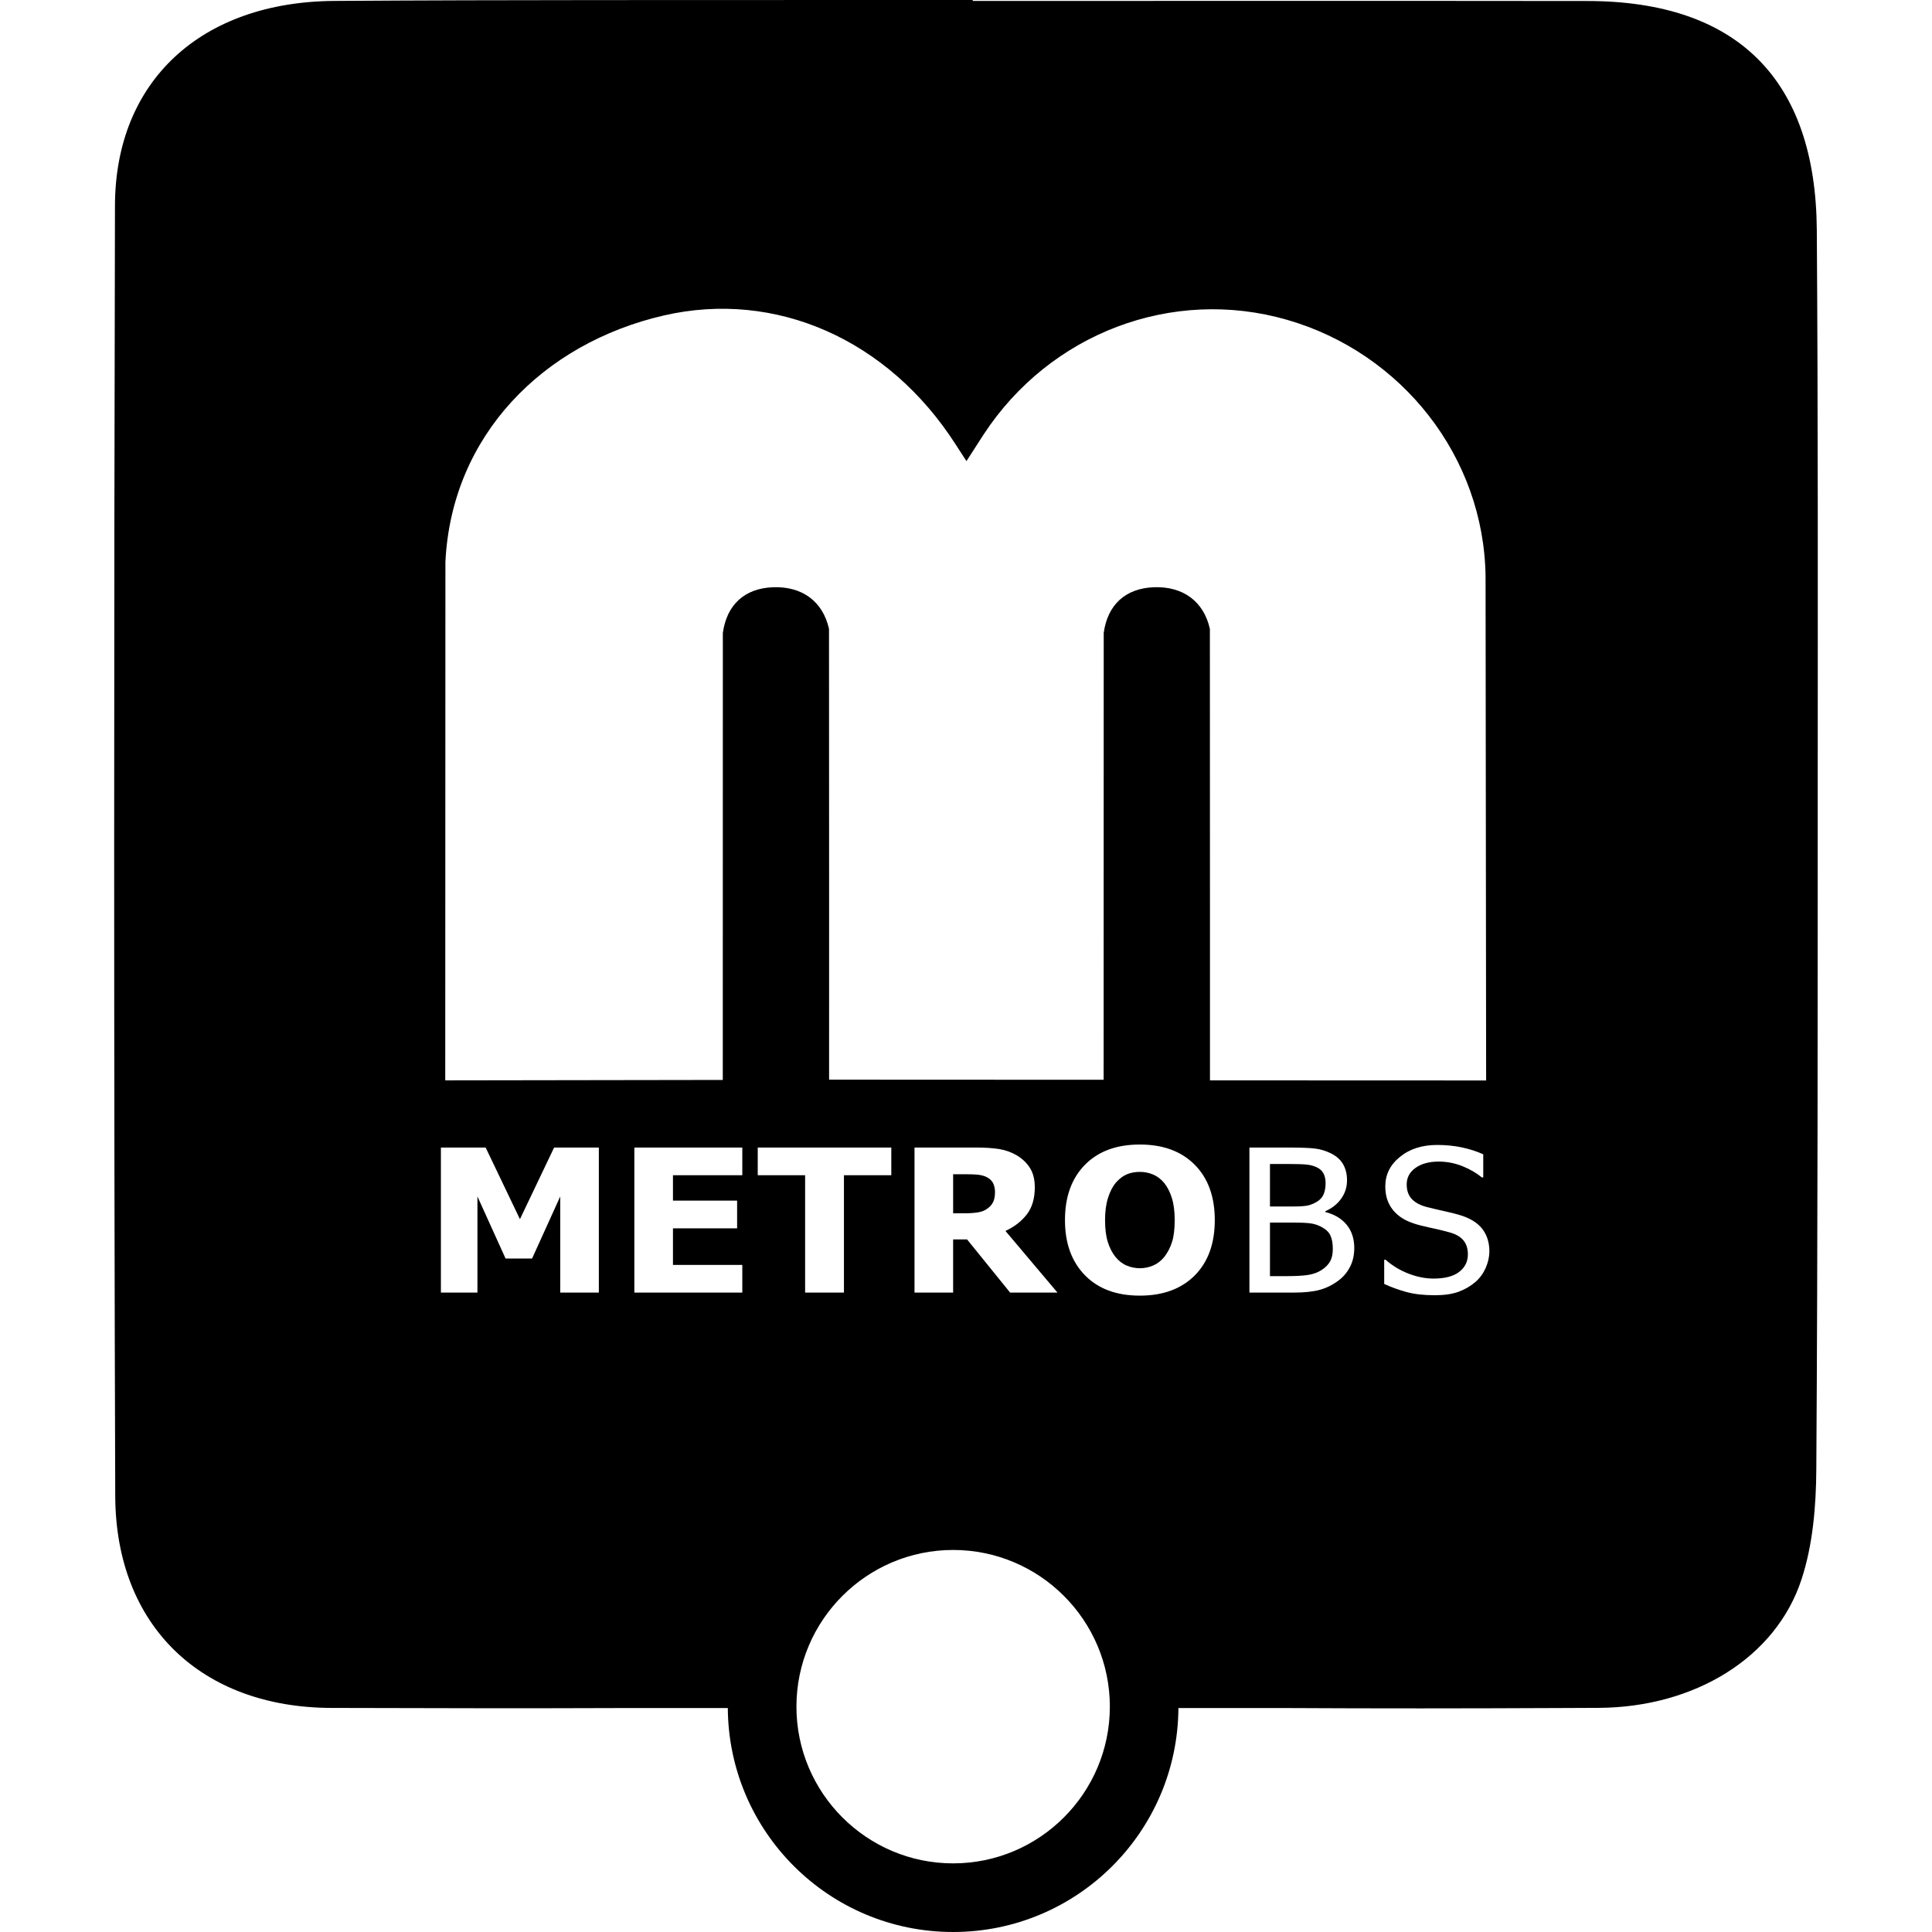 <?xml version="1.0" encoding="iso-8859-1"?>
<!-- Generator: Adobe Illustrator 16.0.0, SVG Export Plug-In . SVG Version: 6.00 Build 0)  -->
<!DOCTYPE svg PUBLIC "-//W3C//DTD SVG 1.1//EN" "http://www.w3.org/Graphics/SVG/1.1/DTD/svg11.dtd">
<svg version="1.1" id="Capa_1" xmlns="http://www.w3.org/2000/svg" xmlns:xlink="http://www.w3.org/1999/xlink" x="0px" y="0px"
	 width="92.646px" height="92.646px" viewBox="0 0 92.646 92.646" style="enable-background:new 0 0 92.646 92.646;"
	 xml:space="preserve">
<g>
	<g>
		<path d="M47.25,56.416c-0.116-0.046-0.245-0.075-0.389-0.088c-0.143-0.013-0.32-0.019-0.532-0.019h-0.623v1.873h0.533
			c0.26,0,0.479-0.016,0.659-0.045c0.181-0.029,0.335-0.092,0.46-0.188c0.12-0.086,0.21-0.19,0.269-0.312
			c0.059-0.123,0.087-0.281,0.087-0.478c0-0.174-0.037-0.323-0.107-0.451C47.533,56.582,47.415,56.485,47.25,56.416z"/>
		<path d="M62.7,57.811c0.146-0.03,0.298-0.092,0.453-0.186c0.151-0.09,0.257-0.208,0.319-0.354
			c0.062-0.146,0.095-0.327,0.095-0.542c0-0.168-0.031-0.313-0.09-0.438c-0.062-0.122-0.156-0.221-0.288-0.292
			c-0.159-0.084-0.337-0.135-0.533-0.154c-0.194-0.019-0.467-0.027-0.811-0.027h-0.946v2.037h1.119
			C62.327,57.855,62.555,57.84,62.7,57.811z"/>
		<path d="M55.829,56.729c-0.158-0.19-0.34-0.326-0.54-0.409c-0.201-0.083-0.408-0.124-0.626-0.124c-0.228,0-0.436,0.038-0.62,0.113
			c-0.188,0.076-0.365,0.213-0.539,0.408c-0.151,0.182-0.274,0.422-0.37,0.721c-0.095,0.299-0.143,0.656-0.143,1.07
			c0,0.426,0.045,0.78,0.136,1.062c0.089,0.282,0.212,0.518,0.367,0.708c0.159,0.192,0.341,0.331,0.543,0.414
			s0.411,0.124,0.626,0.124c0.221,0,0.434-0.044,0.64-0.133c0.204-0.088,0.382-0.228,0.532-0.413
			c0.157-0.202,0.28-0.438,0.367-0.708c0.086-0.27,0.129-0.622,0.129-1.059c0-0.414-0.046-0.767-0.137-1.058
			C56.102,57.156,55.98,56.916,55.829,56.729z"/>
		<path d="M63.313,58.807c-0.156-0.077-0.326-0.127-0.511-0.148s-0.444-0.033-0.784-0.033h-1.119v2.569H61.7
			c0.433,0,0.771-0.019,1.021-0.056c0.248-0.039,0.468-0.117,0.656-0.239c0.187-0.121,0.32-0.259,0.408-0.414
			c0.085-0.153,0.128-0.353,0.128-0.599c0-0.263-0.04-0.479-0.118-0.647C63.717,59.07,63.554,58.926,63.313,58.807z"/>
		<path d="M87.122,11.031C87.073,3.794,83.297,0.056,76.124,0.048c-9.825-0.012-19.652-0.003-29.479-0.003c0-0.015,0-0.029,0-0.044
			C44.863,0,43.082,0,41.299,0c-8.423,0.01-16.847-0.013-25.269,0.044C9.655,0.088,5.527,3.875,5.513,9.859
			c-0.05,20.625-0.056,41.25,0.013,61.875c0.021,6.239,4.137,10.151,10.37,10.167c4.633,0.012,9.266,0.025,13.899,0.006h5.106
			c0.036,5.938,4.857,10.739,10.803,10.739c5.946,0,10.769-4.802,10.805-10.739h5.244c4.251,0.023,8.502,0.02,12.753,0h0.284v-0.001
			c0.625-0.003,1.249-0.005,1.873-0.008c4.604-0.025,8.506-2.41,9.731-6.177c0.539-1.652,0.692-3.488,0.704-5.244
			c0.072-11.068,0.065-22.137,0.068-33.205C87.17,28.525,87.182,19.777,87.122,11.031z M28.718,61.984h-1.853v-4.61l-1.35,2.977
			h-1.271l-1.349-2.977v4.61h-1.752v-6.955h2.146l1.644,3.435l1.638-3.435h2.146V61.984z M21.351,51.807l0.008-24.858
			c0.295-6.082,4.699-10.489,10.468-11.82c5.365-1.238,10.764,1.144,13.996,6.178c0.142,0.218,0.283,0.436,0.522,0.805
			c0.325-0.505,0.569-0.889,0.819-1.271c3.183-4.868,9.052-7.089,14.552-5.506c5.508,1.585,9.453,6.574,9.522,12.318l0.027,24.159
			l-13.243-0.005c0-2.865-0.003-5.624,0-8.222l-0.004-13.427c-0.295-1.323-1.292-2.046-2.677-1.998
			c-1.394,0.049-2.23,0.862-2.414,2.189l-0.004,21.43l-13.165-0.006c0-2.912-0.002-5.55,0.001-8.188l-0.005-13.427
			c-0.295-1.323-1.291-2.046-2.677-1.998c-1.393,0.049-2.229,0.862-2.414,2.189L34.66,51.787L21.351,51.807z M50.71,61.984h-2.271
			l-2.065-2.55h-0.668v2.55h-1.852v-6.955h2.982c0.41,0,0.769,0.024,1.073,0.071c0.306,0.049,0.588,0.149,0.848,0.303
			c0.265,0.158,0.477,0.359,0.632,0.604c0.156,0.246,0.233,0.556,0.233,0.933c0,0.532-0.127,0.964-0.383,1.296
			c-0.257,0.332-0.598,0.595-1.024,0.792L50.71,61.984z M35.596,56.356h-3.325v1.219h3.076v1.327h-3.076v1.756h3.325v1.326h-5.177
			v-6.955h5.177V56.356z M36.336,56.356v-1.327h6.405v1.327h-2.271v5.628h-1.862v-5.628H36.336z M45.706,89.355
			c-4.143,0-7.514-3.371-7.514-7.515c0-4.143,3.371-7.514,7.514-7.514c4.146,0,7.515,3.371,7.515,7.514
			C53.22,85.984,49.85,89.355,45.706,89.355z M57.292,61.162c-0.642,0.644-1.519,0.968-2.635,0.968
			c-1.117,0-1.995-0.326-2.632-0.979s-0.956-1.533-0.956-2.642c0-1.119,0.319-2.002,0.956-2.651s1.515-0.974,2.632-0.974
			c1.116,0,1.993,0.323,2.635,0.97c0.641,0.646,0.961,1.532,0.961,2.655C58.253,59.633,57.932,60.518,57.292,61.162z M64.731,60.764
			c-0.14,0.265-0.326,0.482-0.562,0.654c-0.279,0.205-0.577,0.352-0.896,0.438c-0.318,0.085-0.73,0.128-1.234,0.128h-2.125v-6.955
			h1.966c0.527,0,0.924,0.017,1.188,0.049c0.264,0.033,0.516,0.11,0.759,0.231c0.267,0.134,0.459,0.309,0.582,0.524
			c0.124,0.218,0.185,0.472,0.185,0.765c0,0.328-0.093,0.619-0.276,0.877c-0.183,0.26-0.438,0.462-0.764,0.608v0.037
			c0.44,0.112,0.782,0.317,1.025,0.614c0.242,0.297,0.363,0.669,0.363,1.113C64.941,60.196,64.871,60.5,64.731,60.764z
			 M71.241,60.807c-0.118,0.265-0.281,0.488-0.495,0.673c-0.237,0.202-0.51,0.358-0.809,0.467c-0.301,0.108-0.677,0.164-1.128,0.164
			c-0.538,0-0.994-0.052-1.37-0.156c-0.377-0.104-0.732-0.233-1.062-0.386v-1.158h0.069c0.324,0.286,0.693,0.508,1.104,0.666
			s0.809,0.235,1.188,0.235c0.544,0,0.956-0.106,1.233-0.319c0.279-0.214,0.419-0.495,0.419-0.843c0-0.277-0.073-0.503-0.219-0.677
			c-0.146-0.174-0.378-0.305-0.697-0.387c-0.229-0.063-0.438-0.115-0.627-0.156c-0.188-0.039-0.426-0.094-0.712-0.162
			c-0.255-0.063-0.484-0.143-0.688-0.239c-0.201-0.097-0.381-0.222-0.536-0.378c-0.152-0.152-0.271-0.332-0.355-0.54
			c-0.084-0.207-0.127-0.445-0.127-0.718c0-0.563,0.232-1.036,0.702-1.416c0.468-0.383,1.063-0.573,1.792-0.573
			c0.414,0,0.807,0.04,1.176,0.117c0.37,0.079,0.713,0.188,1.028,0.332v1.106h-0.074c-0.235-0.201-0.537-0.379-0.904-0.529
			c-0.369-0.151-0.756-0.228-1.16-0.228c-0.459,0-0.829,0.101-1.11,0.302c-0.281,0.199-0.423,0.465-0.423,0.791
			c0,0.297,0.083,0.53,0.248,0.705c0.167,0.174,0.407,0.303,0.724,0.383c0.209,0.054,0.465,0.113,0.766,0.181
			c0.302,0.067,0.554,0.128,0.753,0.185c0.511,0.146,0.884,0.368,1.12,0.663c0.234,0.296,0.354,0.661,0.354,1.093
			C71.419,60.275,71.358,60.542,71.241,60.807z"/>
	</g>
</g>
<g>
</g>
<g>
</g>
<g>
</g>
<g>
</g>
<g>
</g>
<g>
</g>
<g>
</g>
<g>
</g>
<g>
</g>
<g>
</g>
<g>
</g>
<g>
</g>
<g>
</g>
<g>
</g>
<g>
</g>
</svg>
